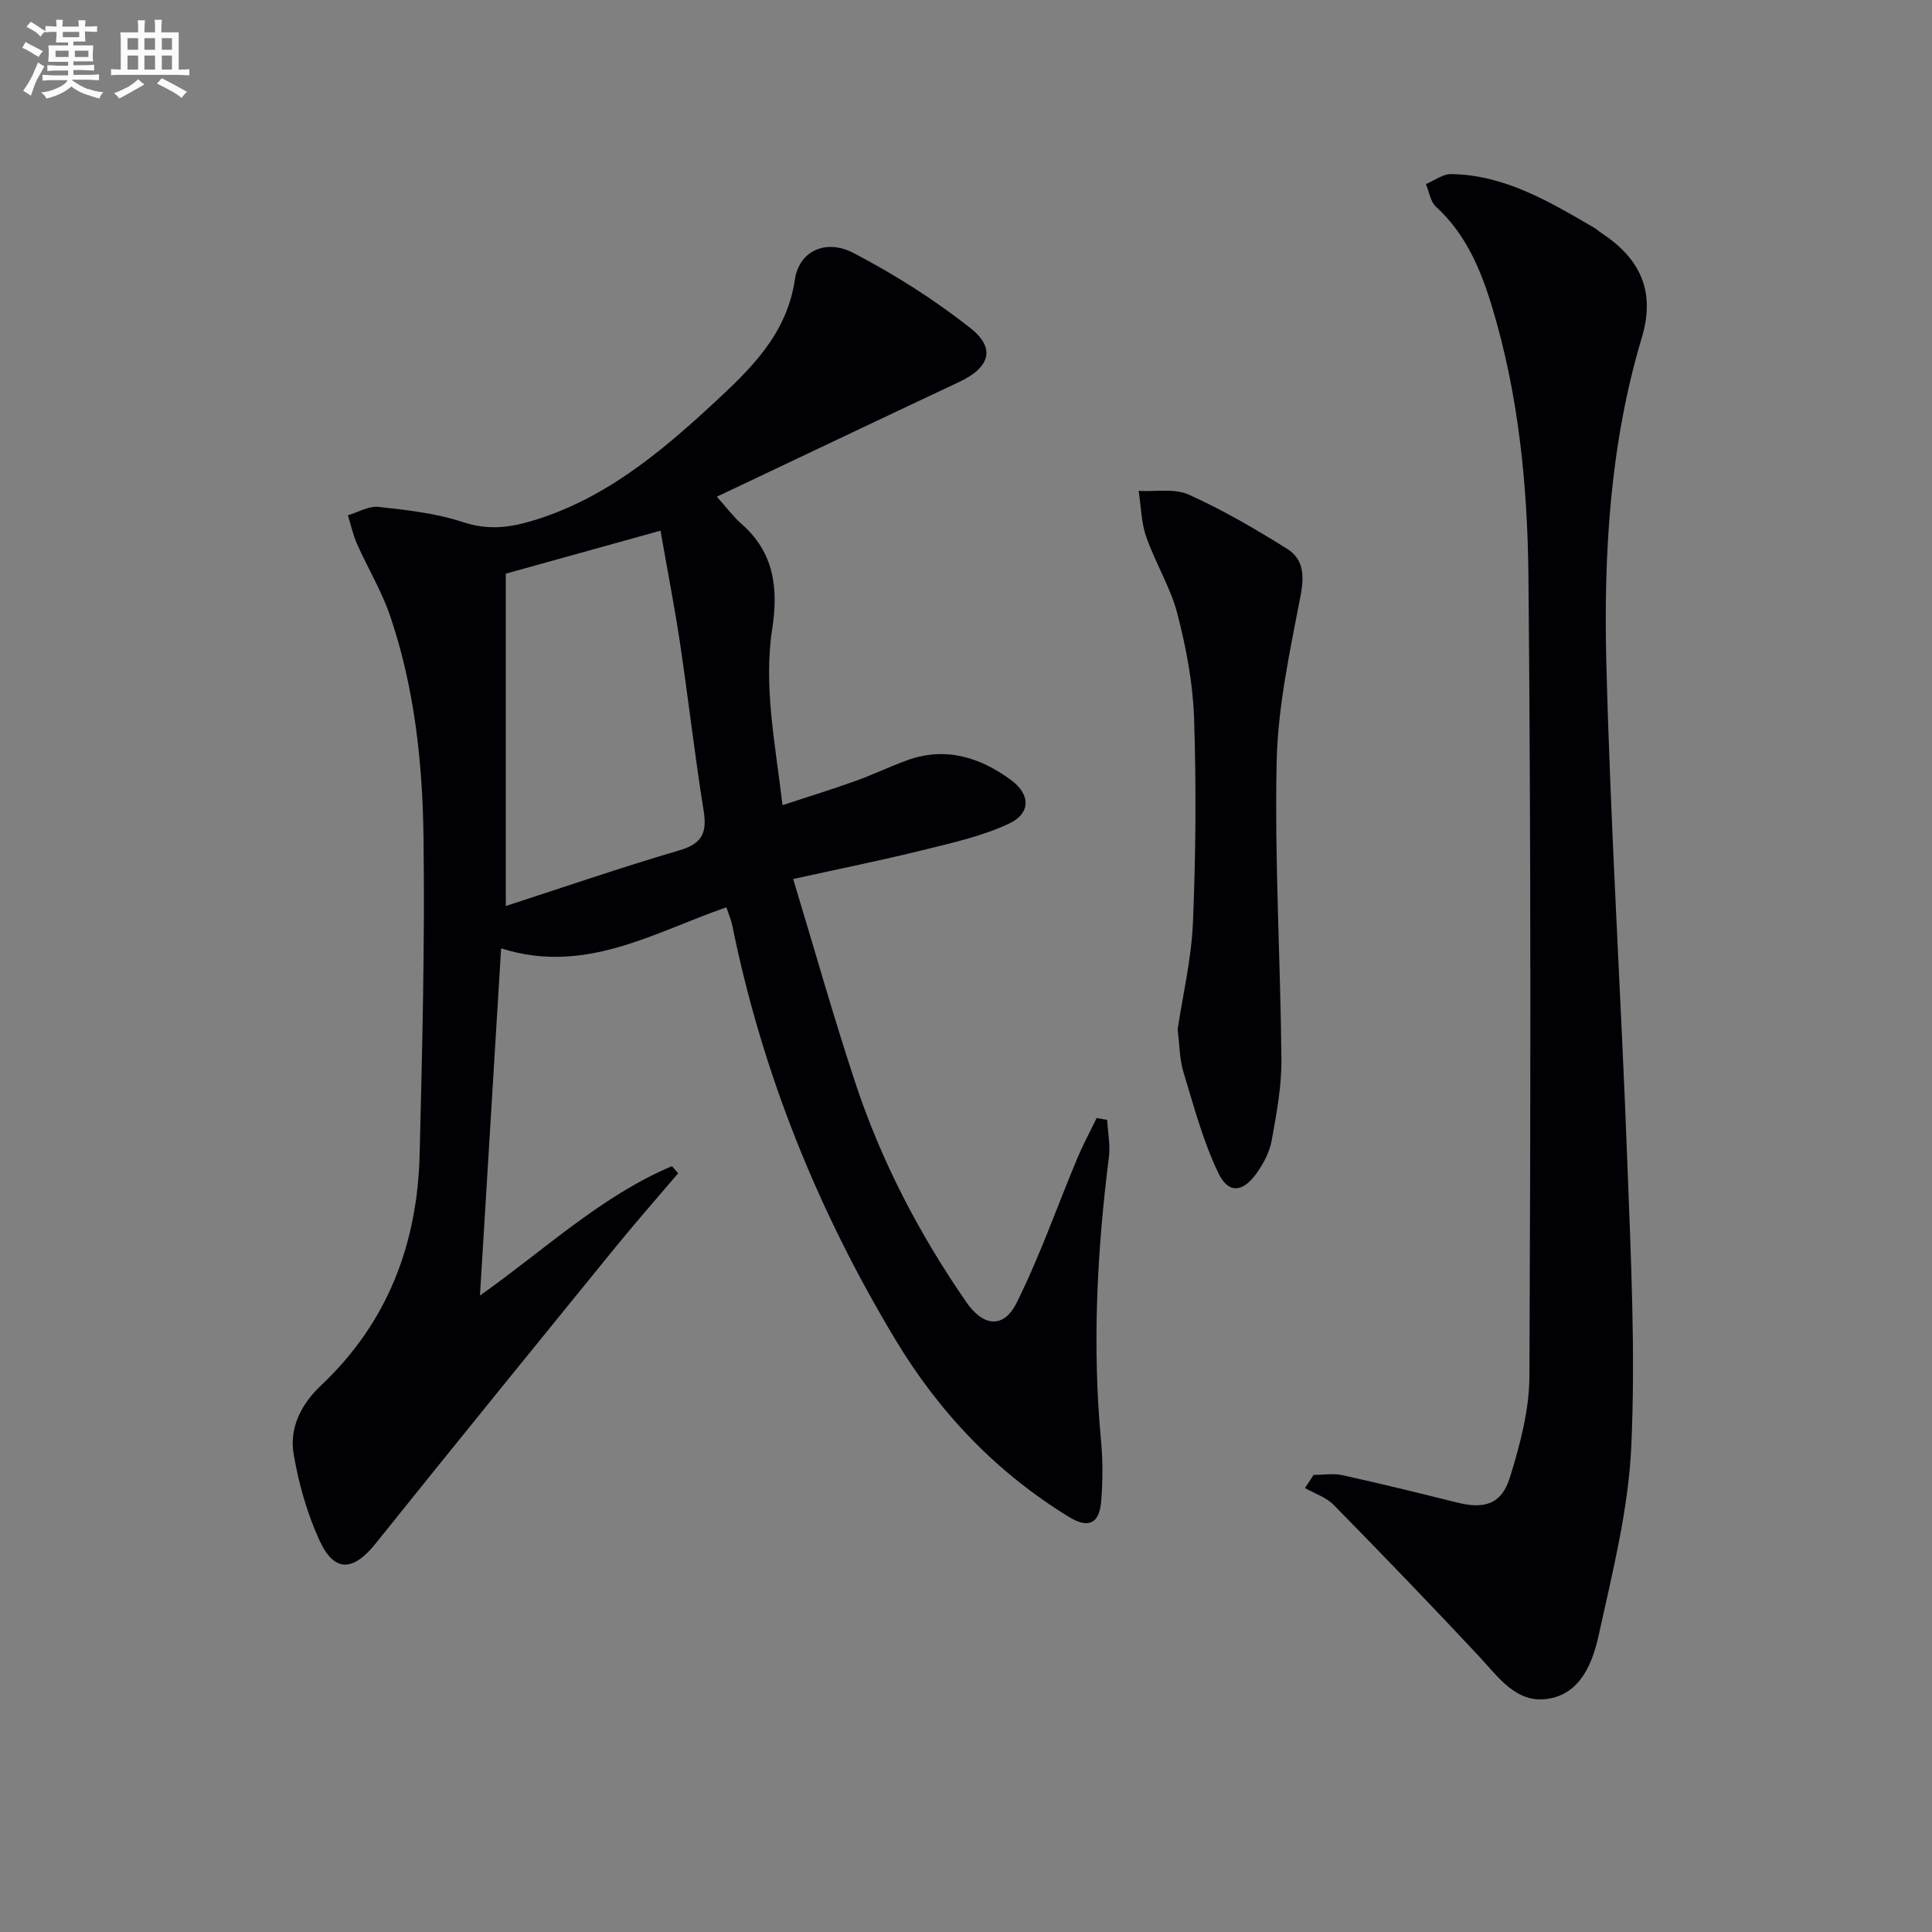 <svg enable-background="new 0 0 400 400" viewBox="0 0 400 400" xmlns="http://www.w3.org/2000/svg"><rect x="0" y="0" width="400" height="400" fill="#808080" stroke="none"/><g fill="#010105"><path d="m148.41 102.84c2.2 2.45 3.48 4.21 5.08 5.6 6.78 5.92 7.69 13.33 6.39 21.75-1.84 11.97.64 23.75 2.13 36.51 5.54-1.82 10.38-3.31 15.15-5.02 3.59-1.29 7.05-2.97 10.64-4.27 7.93-2.88 15.06-.65 21.5 4.07 4.07 2.98 4.16 6.9-.39 9.04-5.6 2.63-11.84 4-17.9 5.5-8.49 2.1-17.08 3.83-26.79 5.97 4.38 14.46 8.28 28.3 12.78 41.94 5.38 16.35 13.28 31.5 23.07 45.67 3.46 5.01 7.69 5.58 10.4.15 4.79-9.6 8.34-19.81 12.49-29.74 1.21-2.9 2.71-5.69 4.08-8.53.73.13 1.46.26 2.19.38.14 2.58.67 5.22.35 7.74-2.46 19.53-3.46 39.08-1.62 58.74.39 4.13.36 8.34.03 12.48-.38 4.69-2.67 5.7-6.67 3.25-15.05-9.23-26.83-21.58-35.94-36.72-16.08-26.73-27.58-55.21-33.78-85.8-.23-1.12-.71-2.19-1.21-3.7-15.02 5.18-29.23 14.03-46.64 8.5-1.48 24.26-2.9 47.65-4.38 71.88 13.5-9.56 25.1-20.6 39.75-26.79.43.49.86.98 1.29 1.47-4.35 5.12-8.8 10.16-13.04 15.38-16.59 20.39-33.17 40.79-49.61 61.29-4.6 5.74-8.5 6.05-11.56-.54-2.61-5.63-4.35-11.84-5.4-17.97-.94-5.48 1.58-10.39 5.7-14.27 13.73-12.95 19.92-29.21 20.38-47.73.54-21.97 1.1-43.95.8-65.91-.21-15.44-1.89-30.89-6.91-45.65-1.75-5.14-4.63-9.89-6.85-14.89-.84-1.89-1.27-3.96-1.89-5.94 2.11-.62 4.3-1.96 6.32-1.74 5.92.66 11.97 1.32 17.57 3.18 4.79 1.58 9.06 1.2 13.58-.09 15.21-4.34 26.96-14.09 38.24-24.54 7.71-7.14 15.15-14.25 16.84-25.65.87-5.86 6.38-8.45 12.11-5.47 8.47 4.41 16.67 9.61 24.17 15.51 5.42 4.26 4.04 8.25-2.33 11.23-16.54 7.77-33.02 15.63-50.12 23.73zm-43.69 84.74c11.99-3.89 23.91-8 35.99-11.54 4.77-1.4 5.69-3.73 4.96-8.26-1.84-11.47-3.15-23.02-4.86-34.5-1.12-7.48-2.57-14.91-4.06-23.41-11.08 3.08-21.2 5.89-32.03 8.9z"/><path d="m271.97 305.36c1.99 0 4.07-.36 5.97.06 7.92 1.75 15.8 3.68 23.68 5.65 5.74 1.44 9.28.38 11.01-5.24 2.08-6.75 3.99-13.89 4.02-20.88.25-55.13.32-110.27-.2-165.4-.18-18.91-2.01-37.83-7.57-56.12-2.34-7.7-5.41-14.99-11.57-20.62-1.16-1.06-1.42-3.11-2.09-4.7 1.75-.72 3.51-2.1 5.24-2.07 11.09.18 20.27 5.69 29.48 11.04.57.33 1.07.8 1.62 1.16 7.95 5.23 11.26 11.98 8.36 21.66-6.61 22.04-7.92 44.84-7.34 67.59.88 34.38 3.06 68.73 4.34 103.11.73 19.62 1.71 39.31.82 58.88-.6 13.12-3.92 26.19-6.76 39.11-1.27 5.76-3.79 12.22-10.69 13.16-6.47.88-10.12-4.6-14.12-8.88-9.88-10.56-19.92-20.98-30.05-31.3-1.55-1.58-3.94-2.35-5.94-3.49.59-.9 1.19-1.81 1.79-2.72z"/><path d="m243.81 213.16c1.07-7.14 2.87-14.65 3.18-22.23.59-14.06.69-28.17.23-42.23-.24-7.22-1.62-14.52-3.43-21.54-1.43-5.53-4.58-10.59-6.48-16.03-1.04-2.98-1.07-6.32-1.56-9.5 3.49.2 7.41-.56 10.38.78 7.05 3.18 13.8 7.11 20.37 11.23 3.38 2.11 3.57 5.51 2.77 9.68-2.18 11.36-4.69 22.85-4.95 34.33-.46 20.56.81 41.15.98 61.73.05 5.58-1.01 11.21-2.01 16.74-.42 2.36-1.67 4.74-3.08 6.73-2.87 4.04-5.87 4.39-7.96.03-3.17-6.61-5.08-13.85-7.23-20.91-.81-2.66-.79-5.57-1.21-8.81z"/></g><path d="m6.8 9.5c.6.3 1.3.7 2.1 1.1-.4.4-.7.8-.9 1.2-.7-.4-1.3-.8-1.8-1.1s-1.1-.6-1.6-.8c.2-.4.5-.8.7-1.2.4.2.8.5 1.5.8zm.9 6.9c-.3.6-.5 1.1-.7 1.7s-.4 1.1-.6 1.7c-.6-.4-1.1-.7-1.6-1 .7-1 1.2-1.8 1.5-2.4.3-.5.6-1.1.8-1.7.3-.6.5-1.2.8-1.8.3.3.8.6 1.3.8-.7 1.3-1.2 2.2-1.5 2.7zm.1-11c.4.3 1 .7 1.7 1.1-.5.2-.8.6-1.1 1.1-.5-.6-1-1-1.4-1.2s-.9-.6-1.5-.8c.2-.4.5-.7.9-1.1.5.3.9.6 1.4.9zm10.5 13c1 .4 2 .6 3.1.7-.4.4-.7.8-.8 1.3-.9-.2-1.9-.6-3-.9-1-.4-2-.9-2.8-1.6-.5.4-1.1.9-1.9 1.3s-1.9.9-3.3 1.2c-.1-.3-.5-.8-1.1-1.3 1 0 2.1-.3 3.2-.8 1.2-.5 1.9-1 2.3-1.7h-3.2c-.4 0-1 0-2 .1v-1.2c1 0 1.7.1 2 .1h3.3v-1h-2.3c-.2 0-.9 0-2 .1v-1.2c1.2 0 1.9.1 2 .1h2.3v-.8h-4.1c0-.7.1-1.2.1-1.6 0-.5 0-1.1-.1-1.8h4.1v-.6h-2.5c0-.6.1-1.1.1-1.6v-.6h-.5c-.4 0-1 0-1.8.1v-1.3c1.2 0 1.9.1 2.1.1h.2c0-.3 0-.8-.1-1.4h1.4c0 .6-.1 1-.1 1.4h3.4c0-.4 0-.8-.1-1.3h1.5c0 .4-.1.9-.1 1.3.7 0 1.5 0 2.5-.1v1.2c-1 0-1.8-.1-2.5-.1v.6c0 .3 0 .8.1 1.5h-2.5v.8h4.1c0 .7-.1 1.3-.1 1.8s0 1 .1 1.5h-4.1v.8h1.4c.8 0 1.8 0 2.9-.1v1.2c-1 0-1.9-.1-2.8-.1h-1.5v1h3.2c.3 0 1 0 2.1-.1v1.2c-1.1 0-1.8-.1-2.1-.1h-3.4l-.1.1c1.4 1 2.4 1.5 3.4 1.9zm-4.1-6.6v-1.3h-2.7v1.3zm2.2-4.1v-1.1h-3.4v1.1zm1.9 4.1v-1.3h-2.8v1.3z" fill="#fbfafc"/><path d="m37 6.7v2.3 5.4c1 0 1.8 0 2.2-.1v1.3c-.6 0-1.5-.1-2.5-.1h-11.9c-.7 0-1.3 0-1.8.1v-1.3c.5 0 1.1.1 2 .1v-5.2c0-1 0-1.8-.1-2.5h3.7c0-1.3 0-2.1-.1-2.5h1.5c0 .4-.1 1.3-.1 2.5h2.2c0-1.2 0-2.1-.1-2.6h1.5c0 .4-.1 1.3-.1 2.6zm-12.3 13.7c-.3-.4-.7-.8-1.1-1.1 1.1-.4 2.1-.9 2.9-1.3.8-.5 1.5-1 2.1-1.6.4.4.9.8 1.3 1.1-2.5 1.4-4.2 2.4-5.2 2.9zm3.9-10.1v-2.4h-2.2v2.4zm0 4.1v-2.9h-2.2v2.9zm3.5-4.1v-2.4h-2.2v2.4zm0 4.1v-2.9h-2.2v2.9zm.4 2.9 1-1.1c.6.3 1.4.7 2.5 1.3s2 1.1 2.7 1.5c-.4.4-.8.8-1.1 1.3-.8-.8-2.5-1.7-5.1-3zm3.1-7v-2.4h-2.1v2.4zm0 4.1v-2.9h-2.1v2.9z" fill="#fbfafc"/></svg>
